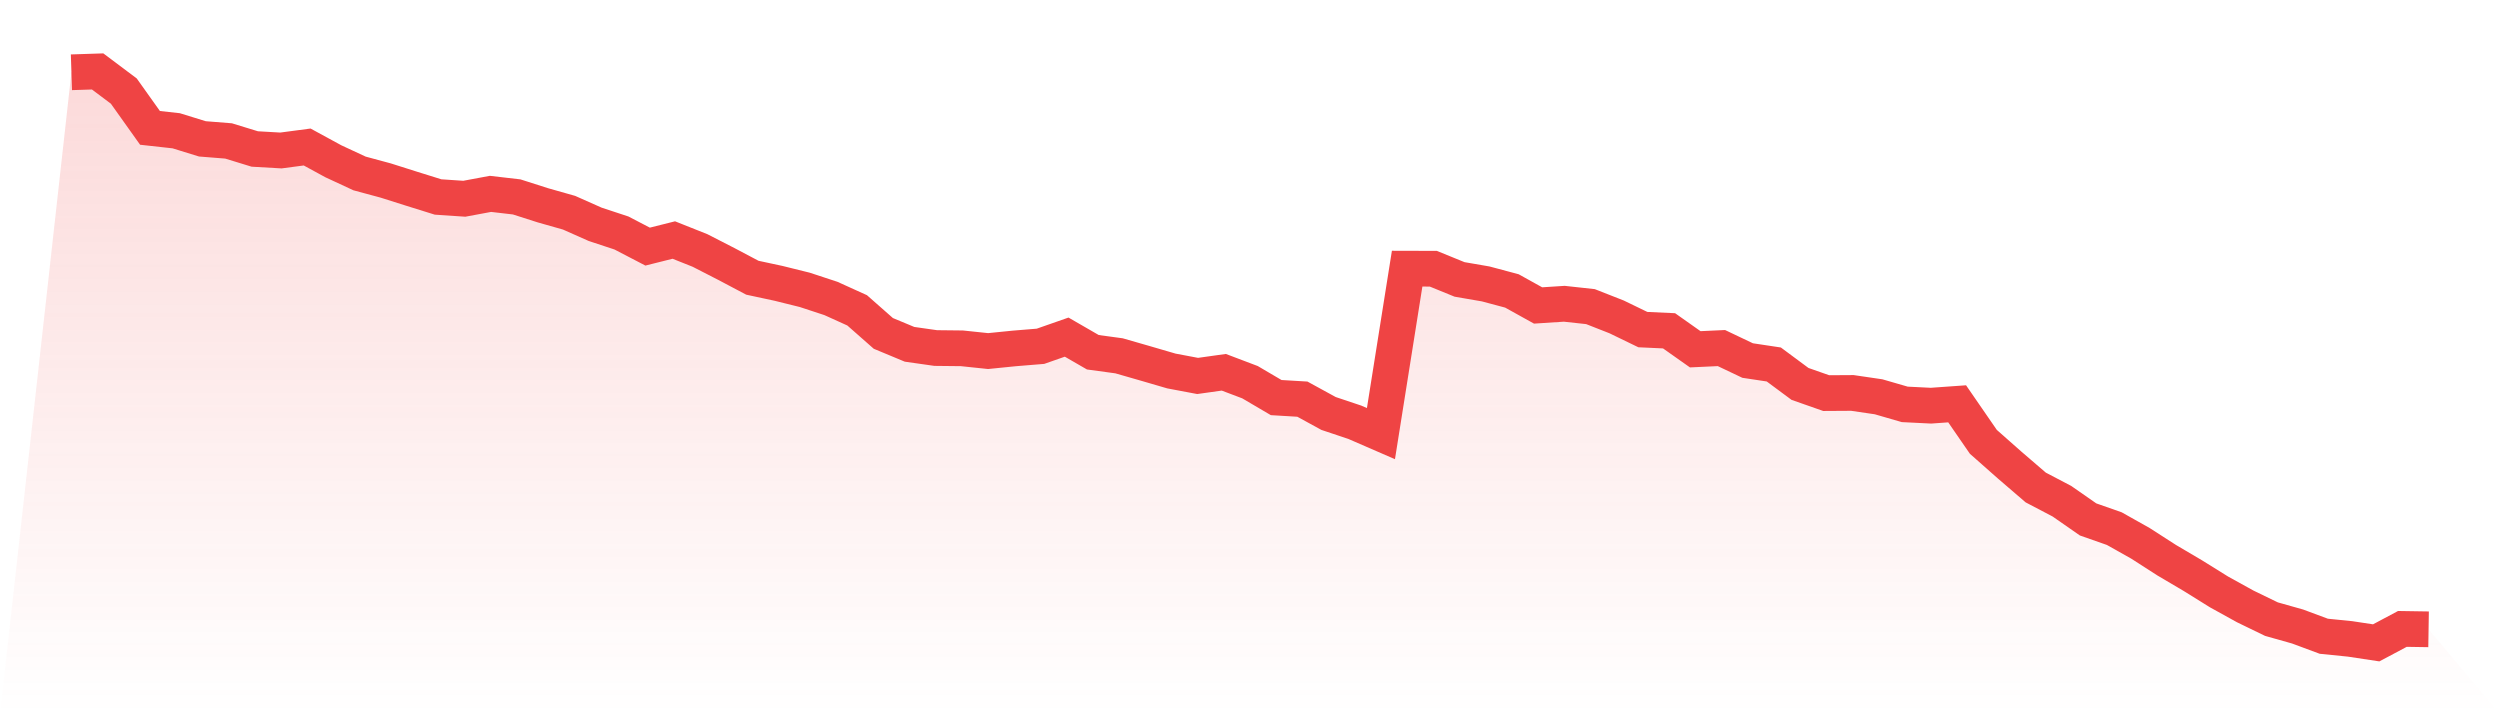 <svg viewBox="0 0 140 40" xmlns="http://www.w3.org/2000/svg">
<defs>
<linearGradient id="gradient" x1="0" x2="0" y1="0" y2="1">
<stop offset="0%" stop-color="#ef4444" stop-opacity="0.2"/>
<stop offset="100%" stop-color="#ef4444" stop-opacity="0"/>
</linearGradient>
</defs>
<path d="M4,4.048 L4,4.048 L5.467,4 L6.933,5.1 L8.4,7.161 L9.867,7.323 L11.333,7.776 L12.8,7.893 L14.267,8.343 L15.733,8.427 L17.2,8.232 L18.667,9.031 L20.133,9.713 L21.6,10.109 L23.067,10.574 L24.533,11.031 L26,11.13 L27.467,10.857 L28.933,11.027 L30.4,11.496 L31.867,11.912 L33.333,12.563 L34.8,13.047 L36.267,13.81 L37.733,13.442 L39.2,14.026 L40.667,14.778 L42.133,15.553 L43.6,15.868 L45.067,16.232 L46.533,16.714 L48,17.379 L49.467,18.671 L50.933,19.281 L52.4,19.49 L53.867,19.506 L55.333,19.66 L56.8,19.512 L58.267,19.392 L59.733,18.879 L61.2,19.726 L62.667,19.926 L64.133,20.348 L65.6,20.776 L67.067,21.053 L68.533,20.847 L70,21.403 L71.467,22.265 L72.933,22.352 L74.4,23.155 L75.867,23.646 L77.333,24.283 L78.8,15.045 L80.267,15.049 L81.733,15.647 L83.2,15.9 L84.667,16.292 L86.133,17.106 L87.6,17.011 L89.067,17.171 L90.533,17.747 L92,18.458 L93.467,18.525 L94.933,19.56 L96.4,19.492 L97.867,20.19 L99.333,20.411 L100.8,21.499 L102.267,22.014 L103.733,22.005 L105.2,22.22 L106.667,22.645 L108.133,22.718 L109.6,22.614 L111.067,24.742 L112.533,26.038 L114,27.299 L115.467,28.068 L116.933,29.088 L118.4,29.603 L119.867,30.428 L121.333,31.371 L122.8,32.236 L124.267,33.149 L125.733,33.959 L127.2,34.671 L128.667,35.085 L130.133,35.63 L131.6,35.778 L133.067,36 L134.533,35.219 L136,35.242 L140,40 L0,40 z" fill="url(#gradient)"/>
<path d="M4,4.048 L4,4.048 L5.467,4 L6.933,5.1 L8.4,7.161 L9.867,7.323 L11.333,7.776 L12.8,7.893 L14.267,8.343 L15.733,8.427 L17.2,8.232 L18.667,9.031 L20.133,9.713 L21.6,10.109 L23.067,10.574 L24.533,11.031 L26,11.13 L27.467,10.857 L28.933,11.027 L30.4,11.496 L31.867,11.912 L33.333,12.563 L34.8,13.047 L36.267,13.81 L37.733,13.442 L39.2,14.026 L40.667,14.778 L42.133,15.553 L43.6,15.868 L45.067,16.232 L46.533,16.714 L48,17.379 L49.467,18.671 L50.933,19.281 L52.4,19.49 L53.867,19.506 L55.333,19.66 L56.8,19.512 L58.267,19.392 L59.733,18.879 L61.2,19.726 L62.667,19.926 L64.133,20.348 L65.6,20.776 L67.067,21.053 L68.533,20.847 L70,21.403 L71.467,22.265 L72.933,22.352 L74.4,23.155 L75.867,23.646 L77.333,24.283 L78.8,15.045 L80.267,15.049 L81.733,15.647 L83.2,15.9 L84.667,16.292 L86.133,17.106 L87.6,17.011 L89.067,17.171 L90.533,17.747 L92,18.458 L93.467,18.525 L94.933,19.56 L96.4,19.492 L97.867,20.19 L99.333,20.411 L100.8,21.499 L102.267,22.014 L103.733,22.005 L105.2,22.22 L106.667,22.645 L108.133,22.718 L109.6,22.614 L111.067,24.742 L112.533,26.038 L114,27.299 L115.467,28.068 L116.933,29.088 L118.4,29.603 L119.867,30.428 L121.333,31.371 L122.8,32.236 L124.267,33.149 L125.733,33.959 L127.2,34.671 L128.667,35.085 L130.133,35.63 L131.6,35.778 L133.067,36 L134.533,35.219 L136,35.242" fill="none" stroke="#ef4444" stroke-width="2"/>
</svg>